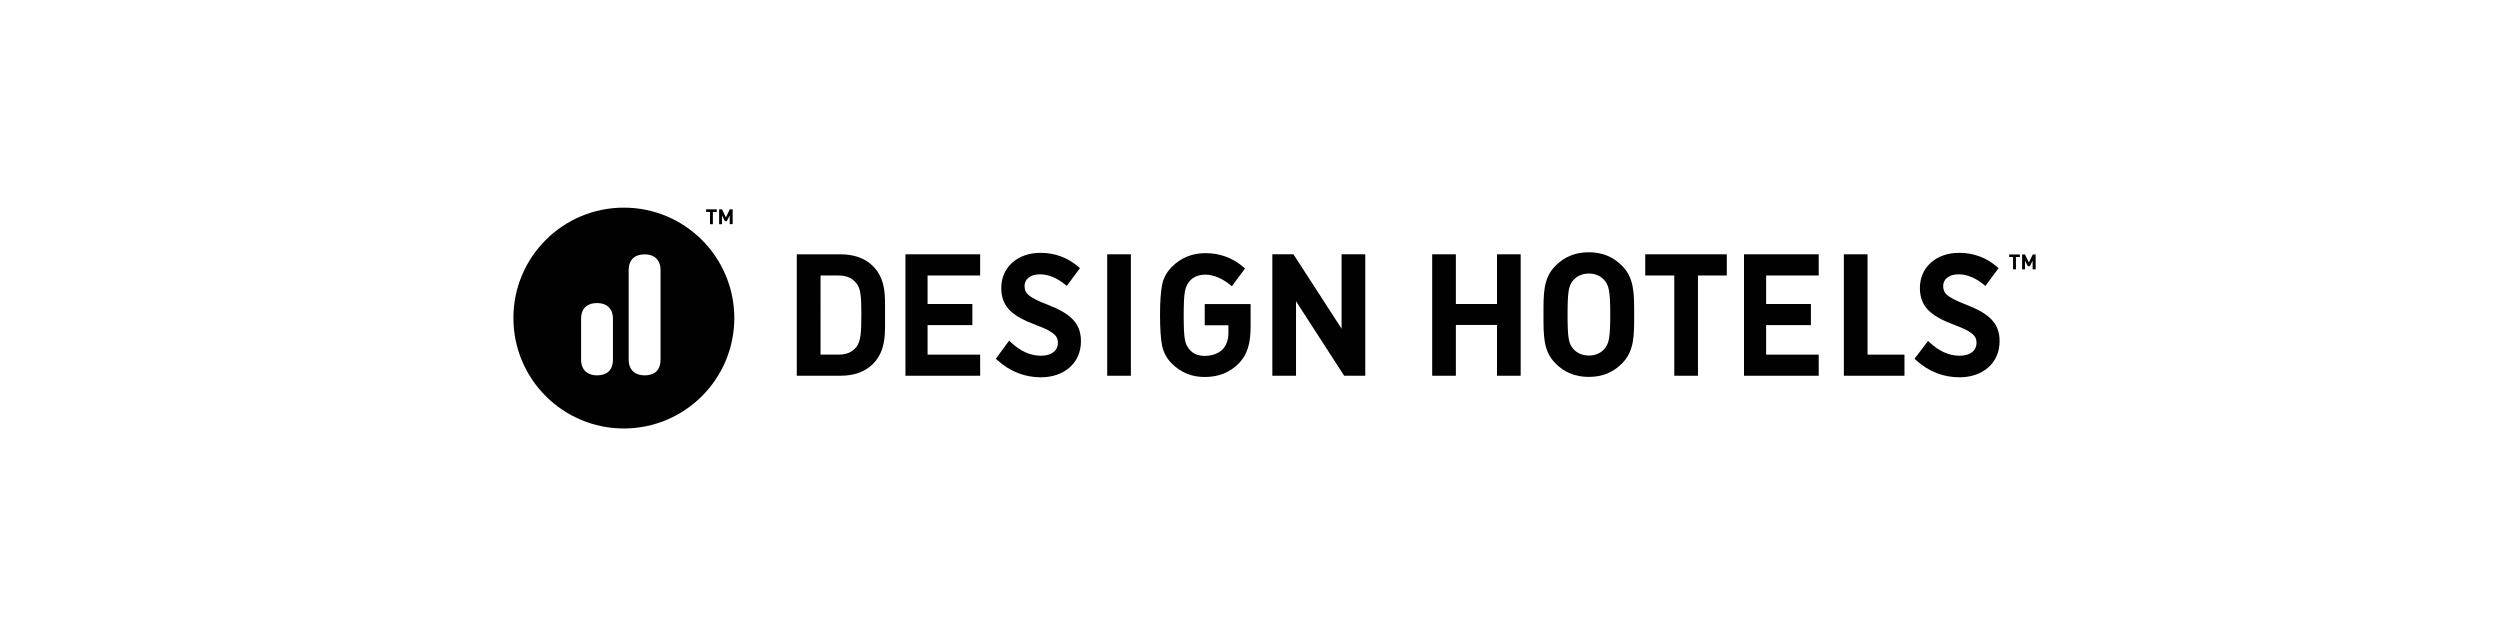 <?xml version="1.0" encoding="iso-8859-1"?>
<!-- Generator: Adobe Illustrator 23.0.0, SVG Export Plug-In . SVG Version: 6.00 Build 0)  -->
<svg version="1.1" xmlns="http://www.w3.org/2000/svg" xmlns:xlink="http://www.w3.org/1999/xlink" x="0px" y="0px"
	 viewBox="0 0 378.003 94.896" style="enable-background:new 0 0 378.003 94.896;" xml:space="preserve">
<g id="design">
	<g>
		<path style="fill:#010101;" d="M130.239,47.555c0,2.791-0.106,4.099-0.777,4.935c-0.624,0.754-1.449,1.131-2.685,1.131h-2.709
			V41.654h2.709c1.237,0,2.061,0.389,2.685,1.142C130.133,43.609,130.239,44.775,130.239,47.555 M133.819,47.555
			c0-2.756,0.2-5.288-1.861-7.35c-1.213-1.213-2.945-1.755-4.853-1.755h-6.631v18.362h6.631c1.908,0,3.639-0.542,4.853-1.755
			C134.031,53.008,133.819,50.323,133.819,47.555"/>
		<polygon style="fill:#010101;" points="136.905,56.812 148.2,56.812 148.2,53.62 140.25,53.62 140.25,49.157 147.022,49.157 
			147.022,45.965 140.25,45.965 140.25,41.654 148.2,41.654 148.2,38.45 136.905,38.45 		"/>
		<path style="fill:#010101;" d="M154.914,43.232c0-0.978,0.824-1.755,2.332-1.755c1.343,0,2.638,0.601,3.84,1.578l0.212,0.177
			l1.99-2.685l-0.188-0.165c-1.684-1.472-3.651-2.155-5.783-2.155c-3.427,0-5.924,2.155-5.924,5.312c0,3.039,1.92,4.346,5.324,5.63
			c2.827,1.048,3.239,1.731,3.239,2.685c0,1.131-0.93,1.932-2.544,1.932c-1.79,0-3.204-0.801-4.511-1.979l-0.318-0.306l-2.014,2.744
			l0.188,0.165c1.99,1.826,4.264,2.638,6.631,2.638c3.451,0,6.054-2.096,6.054-5.465c0-2.768-1.672-4.205-5.006-5.5
			C155.385,44.905,154.914,44.304,154.914,43.232"/>
		<rect x="167.41" y="38.45" style="fill:#010101;" width="3.581" height="18.362"/>
		<path style="fill:#010101;" d="M187.339,54.916c1.26-1.343,1.755-2.921,1.755-5.606v-0.059v-3.274h-6.937v3.204h3.581v1.142
			c0,1.013-0.283,1.837-0.824,2.45c-0.648,0.695-1.696,1.036-2.756,1.036c-0.978,0-1.755-0.306-2.297-0.954
			c-0.718-0.848-0.883-1.578-0.883-5.182c0-3.639,0.212-4.311,0.883-5.159c0.471-0.53,1.084-0.848,1.826-0.954
			c0.165-0.024,0.33-0.035,0.518-0.035c1.343,0,2.638,0.601,3.84,1.578l0.212,0.177l1.99-2.685l-0.188-0.165
			c-1.684-1.472-3.651-2.155-5.783-2.155l-0.377,0.012c-1.837,0.071-3.427,0.777-4.699,2.049c-0.801,0.801-1.284,1.696-1.496,2.756
			c-0.2,1.036-0.306,2.556-0.306,4.57s0.106,3.533,0.306,4.57c0.212,1.036,0.695,1.967,1.496,2.756
			c1.343,1.343,2.992,2.014,4.959,2.014C184.217,57.001,185.925,56.353,187.339,54.916"/>
		<polygon style="fill:#010101;" points="203.239,56.812 206.431,56.812 206.431,38.45 202.85,38.45 202.85,49.698 195.571,38.45 
			192.38,38.45 192.38,56.812 195.96,56.812 195.96,45.552 		"/>
		<polygon style="fill:#010101;" points="226.347,56.812 229.928,56.812 229.928,38.45 226.347,38.45 226.347,45.965 
			220.129,45.965 220.129,38.45 216.548,38.45 216.548,56.812 220.129,56.812 220.129,49.133 226.347,49.133 		"/>
		<path style="fill:#010101;" d="M243.473,47.567c0,3.569-0.212,4.429-0.907,5.206c-0.518,0.601-1.331,0.989-2.32,0.989
			s-1.826-0.389-2.344-0.989c-0.707-0.777-0.883-1.637-0.883-5.206c0-3.569,0.177-4.429,0.883-5.218
			c0.518-0.601,1.354-0.989,2.344-0.989c0.989,0,1.802,0.389,2.32,0.989C243.261,43.138,243.473,43.998,243.473,47.567
			 M245.239,54.963c1.873-1.873,1.849-4.193,1.849-7.397s0.024-5.524-1.849-7.397c-1.307-1.296-2.886-2.026-5.006-2.026
			s-3.722,0.73-5.029,2.026c-1.873,1.873-1.826,4.193-1.826,7.397c0,3.204-0.047,5.524,1.826,7.397
			c1.296,1.307,2.921,2.026,5.029,2.026C242.342,56.989,243.932,56.271,245.239,54.963"/>
		<polygon style="fill:#010101;" points="256.735,41.654 261.093,41.654 261.093,38.45 248.761,38.45 248.761,41.654 
			253.154,41.654 253.154,56.812 256.735,56.812 		"/>
		<polygon style="fill:#010101;" points="263.696,56.812 274.991,56.812 274.991,53.62 267.041,53.62 267.041,49.157 
			273.813,49.157 273.813,45.965 267.041,45.965 267.041,41.654 274.991,41.654 274.991,38.45 263.696,38.45 		"/>
		<polygon style="fill:#010101;" points="278.795,56.812 287.958,56.812 287.958,53.62 282.376,53.62 282.376,38.45 278.795,38.45 
					"/>
		<path style="fill:#010101;" d="M293.812,43.232c0-0.978,0.824-1.755,2.332-1.755c1.343,0,2.638,0.601,3.84,1.578l0.212,0.177
			l1.99-2.685l-0.188-0.165c-1.684-1.472-3.651-2.155-5.783-2.155c-3.427,0-5.924,2.155-5.924,5.312c0,3.039,1.92,4.346,5.324,5.63
			c2.827,1.048,3.239,1.731,3.239,2.685c0,1.131-0.93,1.932-2.544,1.932c-1.79,0-3.204-0.801-4.511-1.979l-0.271-0.259l-2.049,2.697
			l0.177,0.165c1.991,1.826,4.264,2.638,6.631,2.638c3.451,0,6.054-2.096,6.054-5.465c0-2.768-1.672-4.205-5.017-5.5
			C294.283,44.905,293.812,44.304,293.812,43.232"/>
		<path style="fill:#010101;" d="M99.875,54.374c0,1.731-1.06,2.379-2.379,2.379h-0.059c-1.307,0-2.379-0.73-2.379-2.379V40.841
			c0-1.696,1.06-2.379,2.379-2.379h0.059c1.307,0,2.379,0.695,2.379,2.379V54.374z M92.678,54.374c0,1.731-1.06,2.379-2.379,2.379
			H90.24c-1.307,0-2.379-0.73-2.379-2.379v-6.172c0-1.696,1.06-2.379,2.379-2.379h0.059c1.307,0,2.379,0.695,2.379,2.379V54.374z
			 M94.327,31.395c-9.222,0-16.701,7.467-16.701,16.69s7.479,16.701,16.701,16.701s16.701-7.479,16.701-16.701
			C111.017,38.863,103.549,31.395,94.327,31.395"/>
		<path style="fill:#010101;" d="M307.793,40.723v-2.25h-0.436l-0.589,1.213l-0.589-1.213h-0.436v2.25h0.436v-1.307l0.436,0.848
			h0.294l0.424-0.848v1.307H307.793z M305.402,38.863v-0.389h-1.614v0.389h0.589v1.861h0.436v-1.861H305.402z"/>
		<path style="fill:#010101;" d="M110.781,33.904v-2.25h-0.436l-0.589,1.213l-0.589-1.213h-0.436v2.25h0.436v-1.319l0.436,0.848
			h0.294l0.436-0.848v1.307h0.448V33.904z M108.378,32.043v-0.389h-1.614v0.389h0.589v1.861h0.436v-1.861H108.378z"/>
	</g>
</g>
<g id="Layer_1">
</g>
</svg>
